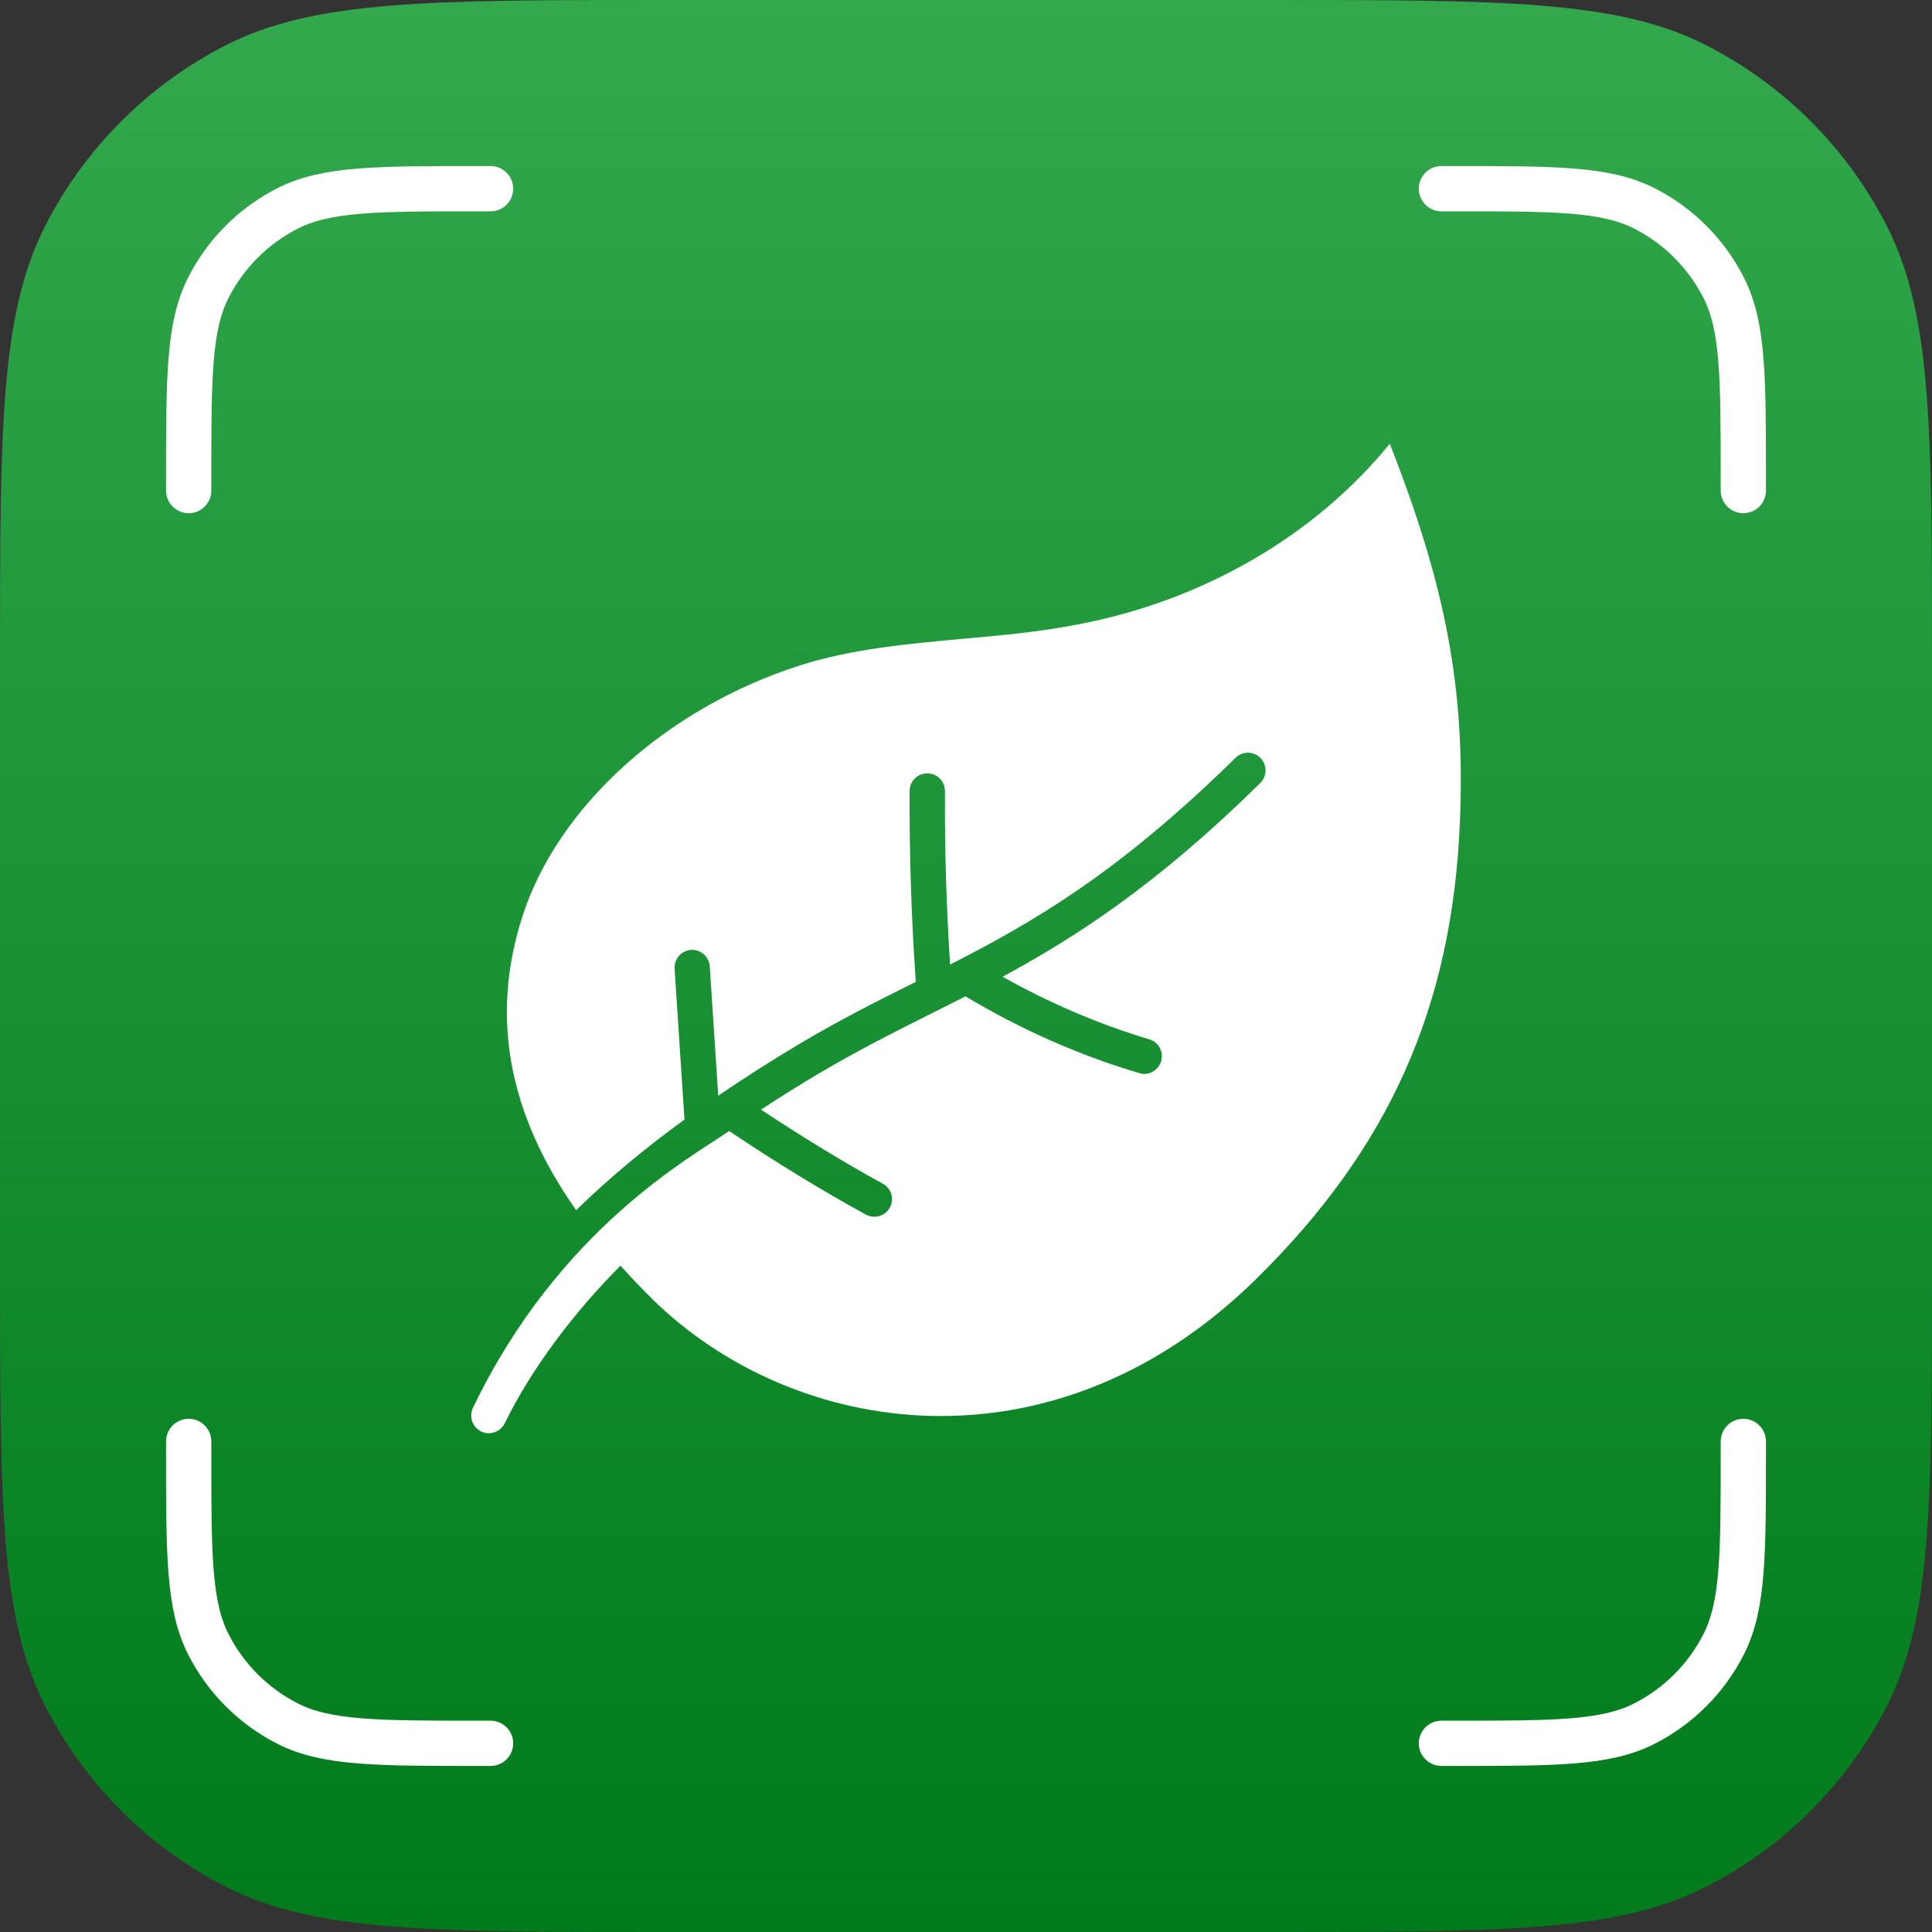 <svg width="56" height="56" viewBox="0 0 56 56" fill="none" xmlns="http://www.w3.org/2000/svg">
<rect x="0" y="0" width="56" height="56" fill="#333333" stroke="none"/>
<path d="M0 19.2C0 12.479 0 9.119 1.308 6.552C2.458 4.294 4.294 2.458 6.552 1.308C9.119 0 12.479 0 19.2 0H36.8C43.521 0 46.881 0 49.448 1.308C51.706 2.458 53.542 4.294 54.692 6.552C56 9.119 56 12.479 56 19.2V36.8C56 43.521 56 46.881 54.692 49.448C53.542 51.706 51.706 53.542 49.448 54.692C46.881 56 43.521 56 36.8 56H19.2C12.479 56 9.119 56 6.552 54.692C4.294 53.542 2.458 51.706 1.308 49.448C0 46.881 0 43.521 0 36.8V19.2Z" fill="url(#paint0_linear_827_9560)"/>
<path d="M50.531 14.219V13.869C50.531 10.928 50.531 9.458 49.959 8.335C49.456 7.347 48.653 6.544 47.665 6.041C46.542 5.469 45.072 5.469 42.131 5.469H41.781" stroke="white" stroke-width="1.312" stroke-linecap="round"/>
<path d="M41.781 50.531L42.131 50.531C45.072 50.531 46.542 50.531 47.665 49.959C48.653 49.456 49.456 48.653 49.959 47.665C50.531 46.542 50.531 45.072 50.531 42.131L50.531 41.781" stroke="white" stroke-width="1.312" stroke-linecap="round"/>
<path d="M5.469 14.219V13.869C5.469 10.928 5.469 9.458 6.041 8.335C6.544 7.347 7.347 6.544 8.335 6.041C9.458 5.469 10.928 5.469 13.869 5.469H14.219" stroke="white" stroke-width="1.312" stroke-linecap="round"/>
<path d="M14.219 50.531L13.869 50.531C10.928 50.531 9.458 50.531 8.335 49.959C7.347 49.456 6.544 48.653 6.041 47.665C5.469 46.542 5.469 45.072 5.469 42.131L5.469 41.781" stroke="white" stroke-width="1.312" stroke-linecap="round"/>
<path d="M42.317 23.804C42.097 29.182 40.273 33.275 36.406 37.076C30.53 42.854 23 41.681 18.898 37.645C18.575 37.322 18.267 37.004 17.986 36.687C16.69 37.977 15.404 39.658 14.63 41.256C14.538 41.44 14.349 41.548 14.154 41.543C14.088 41.543 14.016 41.522 13.944 41.491C13.693 41.368 13.586 41.061 13.709 40.805C16.216 35.593 20.065 33.526 21.136 32.783C22.468 33.68 23.8 34.494 25.096 35.206C25.177 35.247 25.259 35.268 25.341 35.268C25.526 35.268 25.7 35.17 25.792 35.001C25.93 34.755 25.838 34.443 25.587 34.31C24.435 33.675 23.246 32.952 22.058 32.163C22.565 31.831 23.093 31.498 23.651 31.165C24.824 30.468 25.93 29.91 27.006 29.372C27.329 29.208 27.657 29.044 27.985 28.88C29.567 29.828 31.258 30.581 33.015 31.103C33.066 31.119 33.112 31.129 33.163 31.129C33.384 31.129 33.589 30.985 33.655 30.76C33.737 30.488 33.583 30.207 33.312 30.125C31.837 29.684 30.413 29.07 29.06 28.311C31.212 27.149 33.558 25.622 36.529 22.697C36.728 22.497 36.734 22.17 36.534 21.97C36.339 21.77 36.011 21.765 35.812 21.965C32.436 25.284 29.988 26.708 27.539 27.958C27.431 26.288 27.38 24.603 27.39 22.933C27.39 22.646 27.165 22.416 26.878 22.416C26.596 22.416 26.366 22.641 26.366 22.923C26.356 24.767 26.417 26.626 26.545 28.46C25.454 29.003 24.327 29.566 23.129 30.284C22.304 30.775 21.541 31.267 20.818 31.759L20.573 28.014C20.552 27.727 20.311 27.517 20.029 27.533C19.748 27.553 19.533 27.799 19.553 28.081L19.84 32.45C18.657 33.311 17.612 34.187 16.7 35.078C14.723 32.266 14.21 29.459 15.143 26.56C16.167 23.373 19.328 20.52 23.19 19.286C24.686 18.809 26.32 18.661 27.898 18.517C28.994 18.42 30.126 18.318 31.227 18.102C34.869 17.416 38.117 15.526 40.283 12.862C41.938 17.073 42.471 20.023 42.317 23.804Z" fill="white"/>
<defs>
<linearGradient id="paint0_linear_827_9560" x1="28" y1="0" x2="28" y2="56" gradientUnits="userSpaceOnUse">
<stop stop-color="#33A84D"/>
<stop offset="1" stop-color="#007A1B"/>
</linearGradient>
</defs>
</svg>
